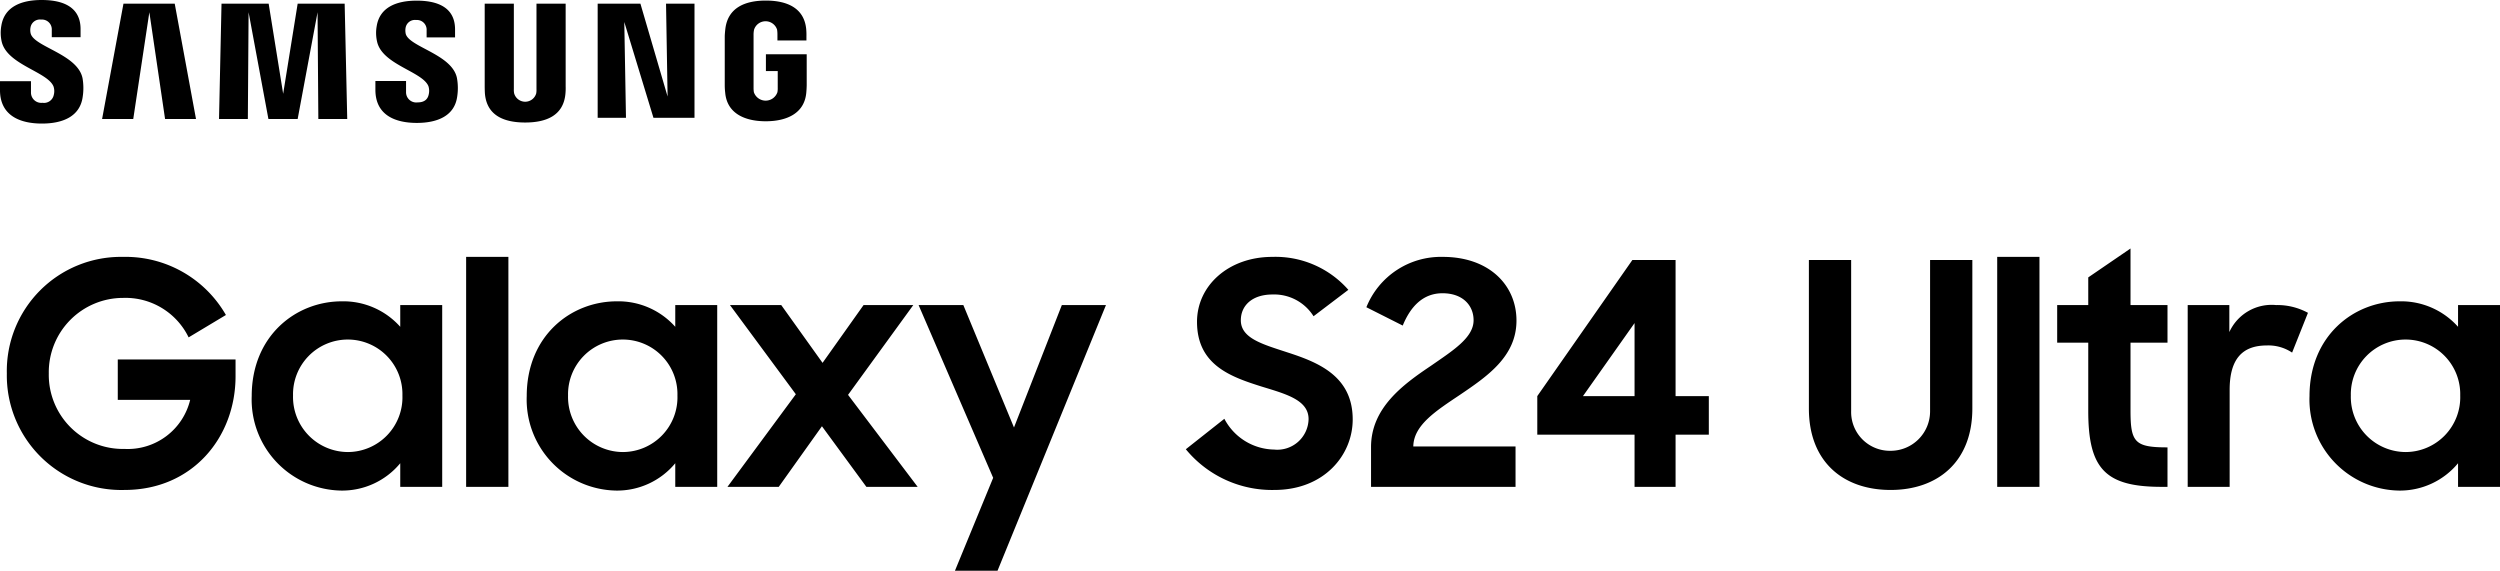 <svg xmlns="http://www.w3.org/2000/svg" xmlns:xlink="http://www.w3.org/1999/xlink" width="241.35" height="55.1" viewBox="0 0 241.35 55.1">
  <defs>
    <clipPath id="clip-path">
      <rect id="Rectangle_5160" data-name="Rectangle 5160" width="78" height="12" transform="translate(128 142)" fill="#fff" stroke="#707070" stroke-width="1"/>
    </clipPath>
    <clipPath id="clip-path-2">
      <rect id="Rectangle_5159" data-name="Rectangle 5159" width="77.88" height="11.928" fill="none"/>
    </clipPath>
  </defs>
  <g id="Group_7343" data-name="Group 7343" transform="translate(-918 -1154)">
    <path id="Path_2416" data-name="Path 2416" d="M12.03.3c6.54,0,10.71-5.07,10.71-10.98V-12.3H11.37v3.9h6.99a6.2,6.2,0,0,1-6.33,4.74,7.156,7.156,0,0,1-7.32-7.29,7.177,7.177,0,0,1,7.17-7.29,6.774,6.774,0,0,1,6.33,3.81l3.6-2.16a11.172,11.172,0,0,0-9.96-5.61A11.017,11.017,0,0,0,.66-10.95,11.057,11.057,0,0,0,12.03.3ZM32.94.36a7.278,7.278,0,0,0,5.7-2.64V0h4.05V-17.55H38.64v2.1A7.356,7.356,0,0,0,33-17.91c-4.44,0-8.7,3.33-8.7,9.15A8.788,8.788,0,0,0,32.94.36Zm.66-3.72a5.316,5.316,0,0,1-5.31-5.46,5.284,5.284,0,0,1,5.31-5.4,5.271,5.271,0,0,1,5.25,5.4A5.286,5.286,0,0,1,33.6-3.36ZM45,0h4.08V-22.2H45ZM59.49.36a7.278,7.278,0,0,0,5.7-2.64V0h4.05V-17.55H65.19v2.1a7.356,7.356,0,0,0-5.64-2.46c-4.44,0-8.7,3.33-8.7,9.15A8.788,8.788,0,0,0,59.49.36Zm.66-3.72a5.316,5.316,0,0,1-5.31-5.46,5.284,5.284,0,0,1,5.31-5.4,5.271,5.271,0,0,1,5.25,5.4A5.286,5.286,0,0,1,60.15-3.36ZM70.23,0h4.95l4.17-5.85L83.64,0h4.95L81.87-8.88l6.3-8.67h-4.8l-3.96,5.58-3.99-5.58H70.47l6.36,8.61ZM92.19,8.1H96.3l10.47-25.65h-4.26L97.89-5.73,93-17.55H88.68L95.88-.87ZM123.03.3c4.8,0,7.56-3.36,7.56-6.81,0-4.2-3.36-5.52-6.33-6.48-2.37-.78-4.47-1.35-4.47-3.09,0-1.41,1.08-2.49,3.06-2.49a4.489,4.489,0,0,1,3.96,2.1l3.36-2.55a9.363,9.363,0,0,0-7.35-3.18c-4.2,0-7.26,2.76-7.26,6.27,0,4.17,3.27,5.31,6.21,6.24,2.34.72,4.56,1.29,4.56,3.15A3.018,3.018,0,0,1,123-3.6a5.525,5.525,0,0,1-4.8-2.97l-3.72,2.94A10.775,10.775,0,0,0,123.03.3Zm9.33-.3h13.95V-3.9h-9.87c.03-2.07,2.22-3.45,4.5-4.98,2.61-1.77,5.46-3.69,5.46-7.17,0-3.45-2.67-6.15-7.11-6.15a7.753,7.753,0,0,0-7.38,4.86l3.51,1.77c.75-1.83,1.95-3.12,3.84-3.12,1.95,0,3,1.17,3,2.61,0,1.68-1.98,2.91-4.14,4.41-2.73,1.83-5.76,4.08-5.76,7.83ZM157.8,0h3.96V-5.04h3.21V-8.76h-3.21V-21.9h-4.17L148.41-8.76v3.72h9.39Zm-4.98-8.76,4.98-7.05v7.05ZM182.52.3c4.53,0,7.89-2.7,7.89-7.86V-21.9h-4.08V-7.32a3.809,3.809,0,0,1-3.84,3.84,3.741,3.741,0,0,1-3.78-3.84V-21.9h-4.08V-7.56C174.63-2.4,177.96.3,182.52.3ZM192.81,0h4.08V-22.2h-4.08Zm5.79-13.92h3v6.6c0,5.58,1.65,7.32,7.08,7.32h.57V-3.81c-3.15,0-3.57-.48-3.57-3.54v-6.57h3.57v-3.63h-3.57v-5.46l-4.08,2.79v2.67h-3ZM211.2,0h4.05V-9.36c0-3.03,1.26-4.29,3.6-4.29a4.109,4.109,0,0,1,2.43.69l1.53-3.84a6.182,6.182,0,0,0-3.09-.75,4.484,4.484,0,0,0-4.5,2.61v-2.61H211.2Zm20.4.36a7.278,7.278,0,0,0,5.7-2.64V0h4.05V-17.55H237.3v2.1a7.356,7.356,0,0,0-5.64-2.46c-4.44,0-8.7,3.33-8.7,9.15A8.788,8.788,0,0,0,231.6.36Zm.66-3.72a5.316,5.316,0,0,1-5.31-5.46,5.284,5.284,0,0,1,5.31-5.4,5.271,5.271,0,0,1,5.25,5.4A5.286,5.286,0,0,1,232.26-3.36Z" transform="translate(918 1201)"/>
    <g id="Mask_Group_28" data-name="Mask Group 28" transform="translate(790 1012)" clip-path="url(#clip-path)">
      <g id="Group_7313" data-name="Group 7313" transform="translate(128 142)" clip-path="url(#clip-path-2)">
        <path id="Path_2397" data-name="Path 2397" d="M16.869.355l2.054,11.134H15.937L14.419,1.182,12.865,11.488H9.857L11.92.355Zm11.868,0-1.4,8.7-1.4-8.7H21.386l-.241,11.134h2.783L24,1.182l1.914,10.307h2.823L30.658,1.182l.075,10.307h2.79L33.274.355Zm25.872,0H51.793V8.591a1.978,1.978,0,0,1-.025.423,1.107,1.107,0,0,1-2.131,0,1.776,1.776,0,0,1-.029-.423V.355H46.794V8.336c0,.206.012.626.025.736.194,2.08,1.833,2.755,3.88,2.755s3.689-.675,3.887-2.755a5.772,5.772,0,0,0,.024-.736ZM73.942,6.863h1.141V8.474a2.056,2.056,0,0,1-.029.424,1.2,1.2,0,0,1-2.275,0,2.724,2.724,0,0,1-.029-.424V3.385a2.282,2.282,0,0,1,.05-.526,1.167,1.167,0,0,1,2.22,0,2.96,2.96,0,0,1,.034.43v.618h2.8V3.541a6.615,6.615,0,0,0-.022-.737C77.626.716,75.906.055,73.932.055S70.269.722,70.024,2.8c-.022.191-.056.533-.056.737V8.222a6.393,6.393,0,0,0,.044.734c.183,2.031,1.943,2.751,3.912,2.751s3.729-.72,3.915-2.751c.033-.372.036-.531.041-.734V5.239H73.942ZM39.168,3.252a1.492,1.492,0,0,1-.01-.576.913.913,0,0,1,1.009-.745.94.94,0,0,1,1.02,1v.681h2.745V2.839c0-2.4-2.151-2.776-3.708-2.776-1.961,0-3.563.647-3.855,2.452A3.727,3.727,0,0,0,36.4,4c.477,2.251,4.4,2.9,4.964,4.327a1.5,1.5,0,0,1,.02.816c-.085.37-.334.743-1.073.743a.985.985,0,0,1-1.11-1V7.817H36.242v.849c0,2.461,1.927,3.2,4,3.2,1.988,0,3.631-.679,3.894-2.522a5.424,5.424,0,0,0-.02-1.805c-.461-2.308-4.637-3-4.952-4.291M2.96,3.225a1.388,1.388,0,0,1-.011-.585A.918.918,0,0,1,3.968,1.89.951.951,0,0,1,5,2.9V3.59H7.779V2.808C7.779.386,5.6,0,4.022,0,2.044,0,.428.656.132,2.474a3.854,3.854,0,0,0,.022,1.5C.636,6.252,4.594,6.91,5.169,8.35a1.441,1.441,0,0,1,.022.822A.963.963,0,0,1,4.1,9.924.992.992,0,0,1,2.992,8.911l0-1.071H0v.851c0,2.489,1.955,3.238,4.047,3.238,2.012,0,3.664-.685,3.933-2.549A5.566,5.566,0,0,0,7.97,7.557C7.5,5.22,3.277,4.528,2.96,3.225m61.49,6.094L61.827.355H57.7V11.372h2.733L60.27,2.122l2.816,9.251h3.962V.355H64.3Z" transform="translate(-0.001 0)"/>
      </g>
    </g>
  </g>
</svg>
